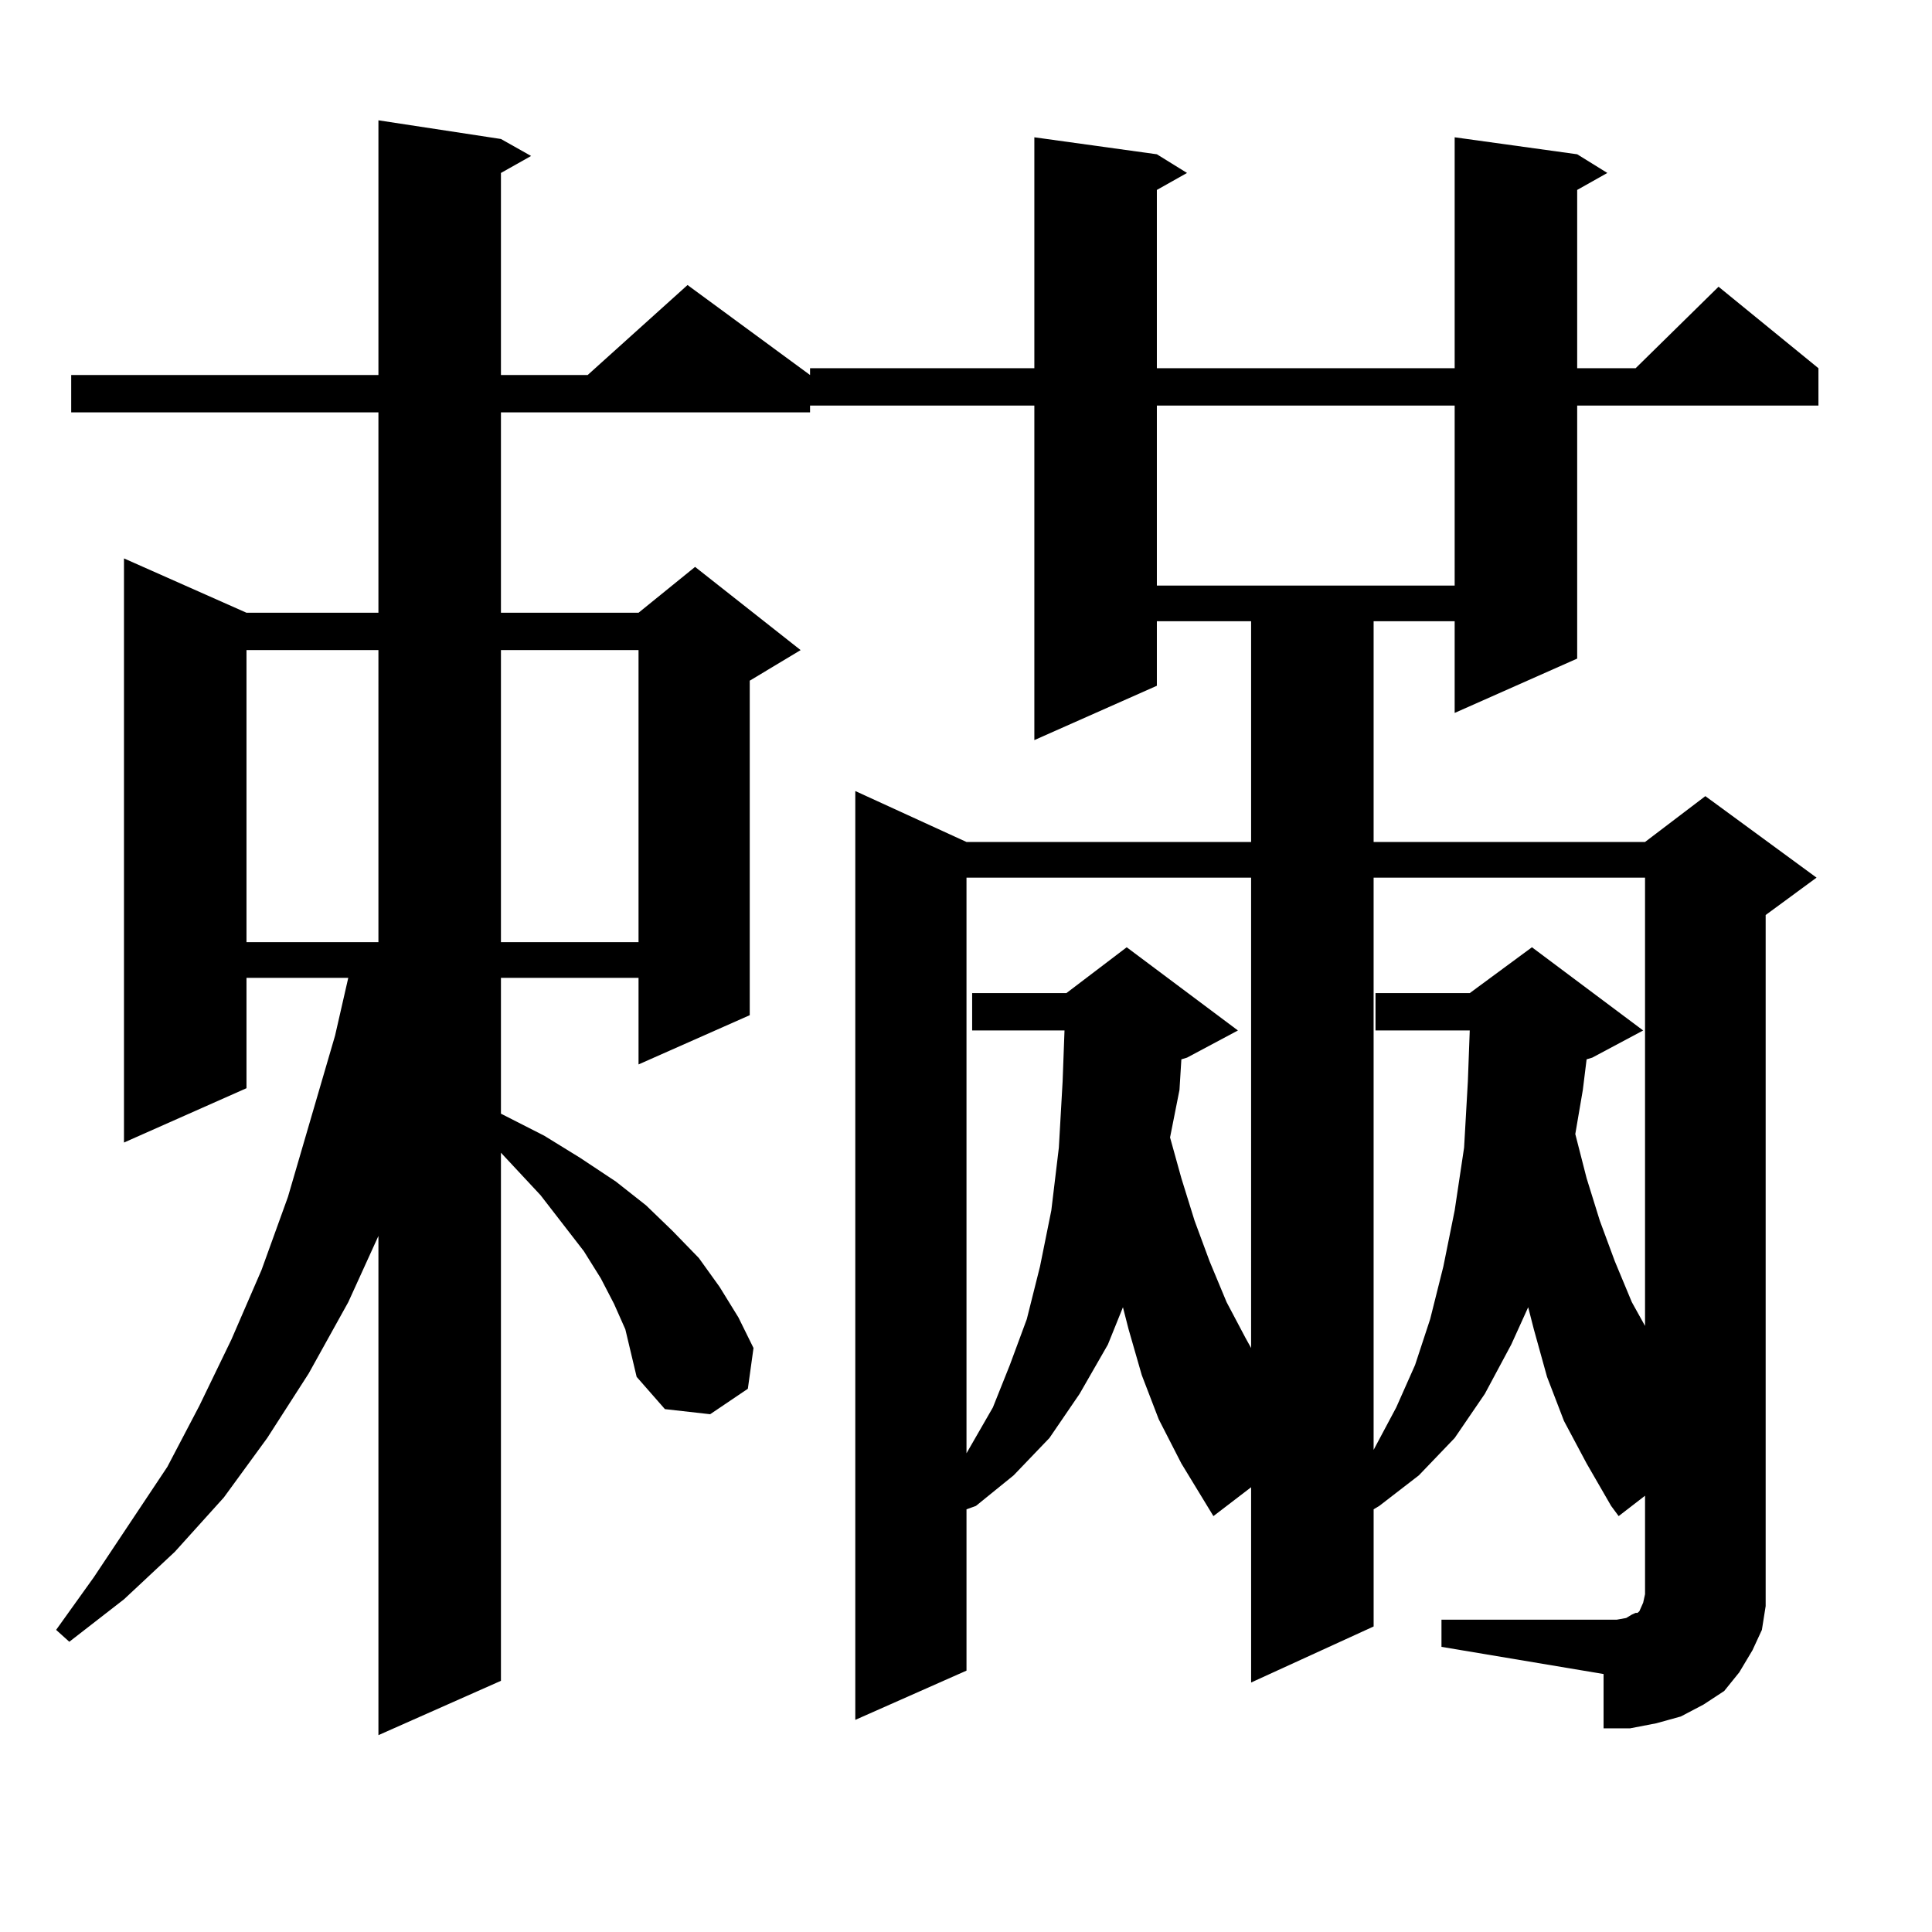 <?xml version="1.0" encoding="utf-8"?>
<!-- Generator: Adobe Illustrator 16.0.0, SVG Export Plug-In . SVG Version: 6.00 Build 0)  -->
<!DOCTYPE svg PUBLIC "-//W3C//DTD SVG 1.1//EN" "http://www.w3.org/Graphics/SVG/1.1/DTD/svg11.dtd">
<svg version="1.1" id="图层_1" xmlns="http://www.w3.org/2000/svg" xmlns:xlink="http://www.w3.org/1999/xlink" x="0px" y="0px"
	 width="1000px" height="1000px" viewBox="0 0 1000 1000" enable-background="new 0 0 1000 1000" xml:space="preserve">
<path d="M323.675,688.055l-5.854-13.184l-6.829-13.184l-8.78-14.063l-22.438-29.004l-20.487-21.973v273.34l-63.413,28.125V639.715
	l-15.609,34.277l-20.487,36.914l-21.463,33.398l-22.438,30.762L90.51,803.191l-26.341,24.609l-28.292,21.973l-6.829-6.152
	l19.512-27.246l38.048-57.129l16.585-31.641l16.585-34.277l15.609-36.035l13.658-37.793l24.39-83.496l6.829-29.883h-52.682v57.129
	l-63.413,28.125V289.031l63.413,28.125h68.291V213.445H36.853v-19.336h159.021V62.273l63.413,9.668l15.609,8.789l-15.609,8.789
	v104.59h44.877l51.706-46.582l63.413,46.582v19.336H259.286v103.711h71.218l29.268-23.73l54.633,43.066l-26.341,15.82v173.145
	l-57.56,25.488v-44.824h-71.218v70.313l22.438,11.426l18.536,11.426l18.536,12.305l15.609,12.305l13.658,13.184l13.658,14.063
	l10.731,14.941l9.756,15.82l7.805,15.82l-2.927,21.094L367.576,732l-23.414-2.637l-14.634-16.699l-2.927-12.305L323.675,688.055z
	 M127.582,336.492v151.172h68.291V336.492H127.582z M259.286,336.492v151.172h71.218V336.492H259.286z M746.104,838.348h90.729
	l4.878-0.879l2.927-1.758l1.951-0.879h0.976l0.976-0.879l1.951-4.395l0.976-4.395v-50.977l-13.658,10.547l-3.902-5.273
	l-12.683-21.973l-11.707-21.973l-8.78-22.852l-6.829-24.609l-2.927-11.426l-8.78,19.336l-13.658,25.488l-15.609,22.852
	l-18.536,19.336l-20.487,15.82l-2.927,1.758v60.645l-63.413,29.004V769.793l-19.512,14.941l-16.585-27.246l-11.707-22.852
	l-8.78-22.852l-6.829-23.73l-2.927-11.426l-7.805,19.336l-14.634,25.488l-15.609,22.852l-18.536,19.336l-19.512,15.82l-4.878,1.758
	v83.496l-57.56,25.488V409.441l57.56,26.367h147.313V321.551H598.79v33.398l-63.413,28.125V209.93H419.282v-19.336h116.095V71.063
	l63.413,8.789l15.609,9.668l-15.609,8.789v92.285h154.143V71.063l63.413,8.789l15.609,9.668l-15.609,8.789v92.285h30.243
	l42.926-42.188l51.706,42.188v19.336H816.346v130.957l-63.413,28.125v-47.461h-41.95v114.258h140.484l31.219-23.73l57.56,42.188
	l-26.341,19.336v345.41v12.305l-1.951,12.305l-4.878,10.547l-6.829,11.426l-7.805,9.668l-10.731,7.031l-11.707,6.152l-12.683,3.516
	l-13.658,2.637h-13.658v-28.125l-83.9-14.063V838.348z M500.256,454.266v297.949l13.658-23.73l8.78-21.973l8.78-23.73l6.829-27.246
	l5.854-29.004l3.902-32.52l1.951-34.277l0.976-26.367h-47.804v-19.336h48.779l31.219-23.73l57.56,43.066l-26.341,14.063
	l-2.927,0.879l-0.976,15.82l-4.878,24.609l5.854,21.094l6.829,21.973l7.805,21.094l8.78,21.094l9.756,18.457l2.927,5.273V454.266
	H500.256z M598.79,209.93v93.164h154.143V209.93H598.79z M710.982,454.266v296.191l11.707-21.973l9.756-21.973l7.805-23.73
	l6.829-27.246l5.854-29.004l4.878-32.52l1.951-34.277l0.976-26.367h-48.779v-19.336h48.779l32.194-23.73l57.56,43.066L824.15,547.43
	l-2.927,0.879l-1.951,15.82l-3.902,22.852l5.854,22.852l6.829,21.973l7.805,21.094l8.78,21.094l6.829,12.305V454.266H710.982z"/>
</svg>

